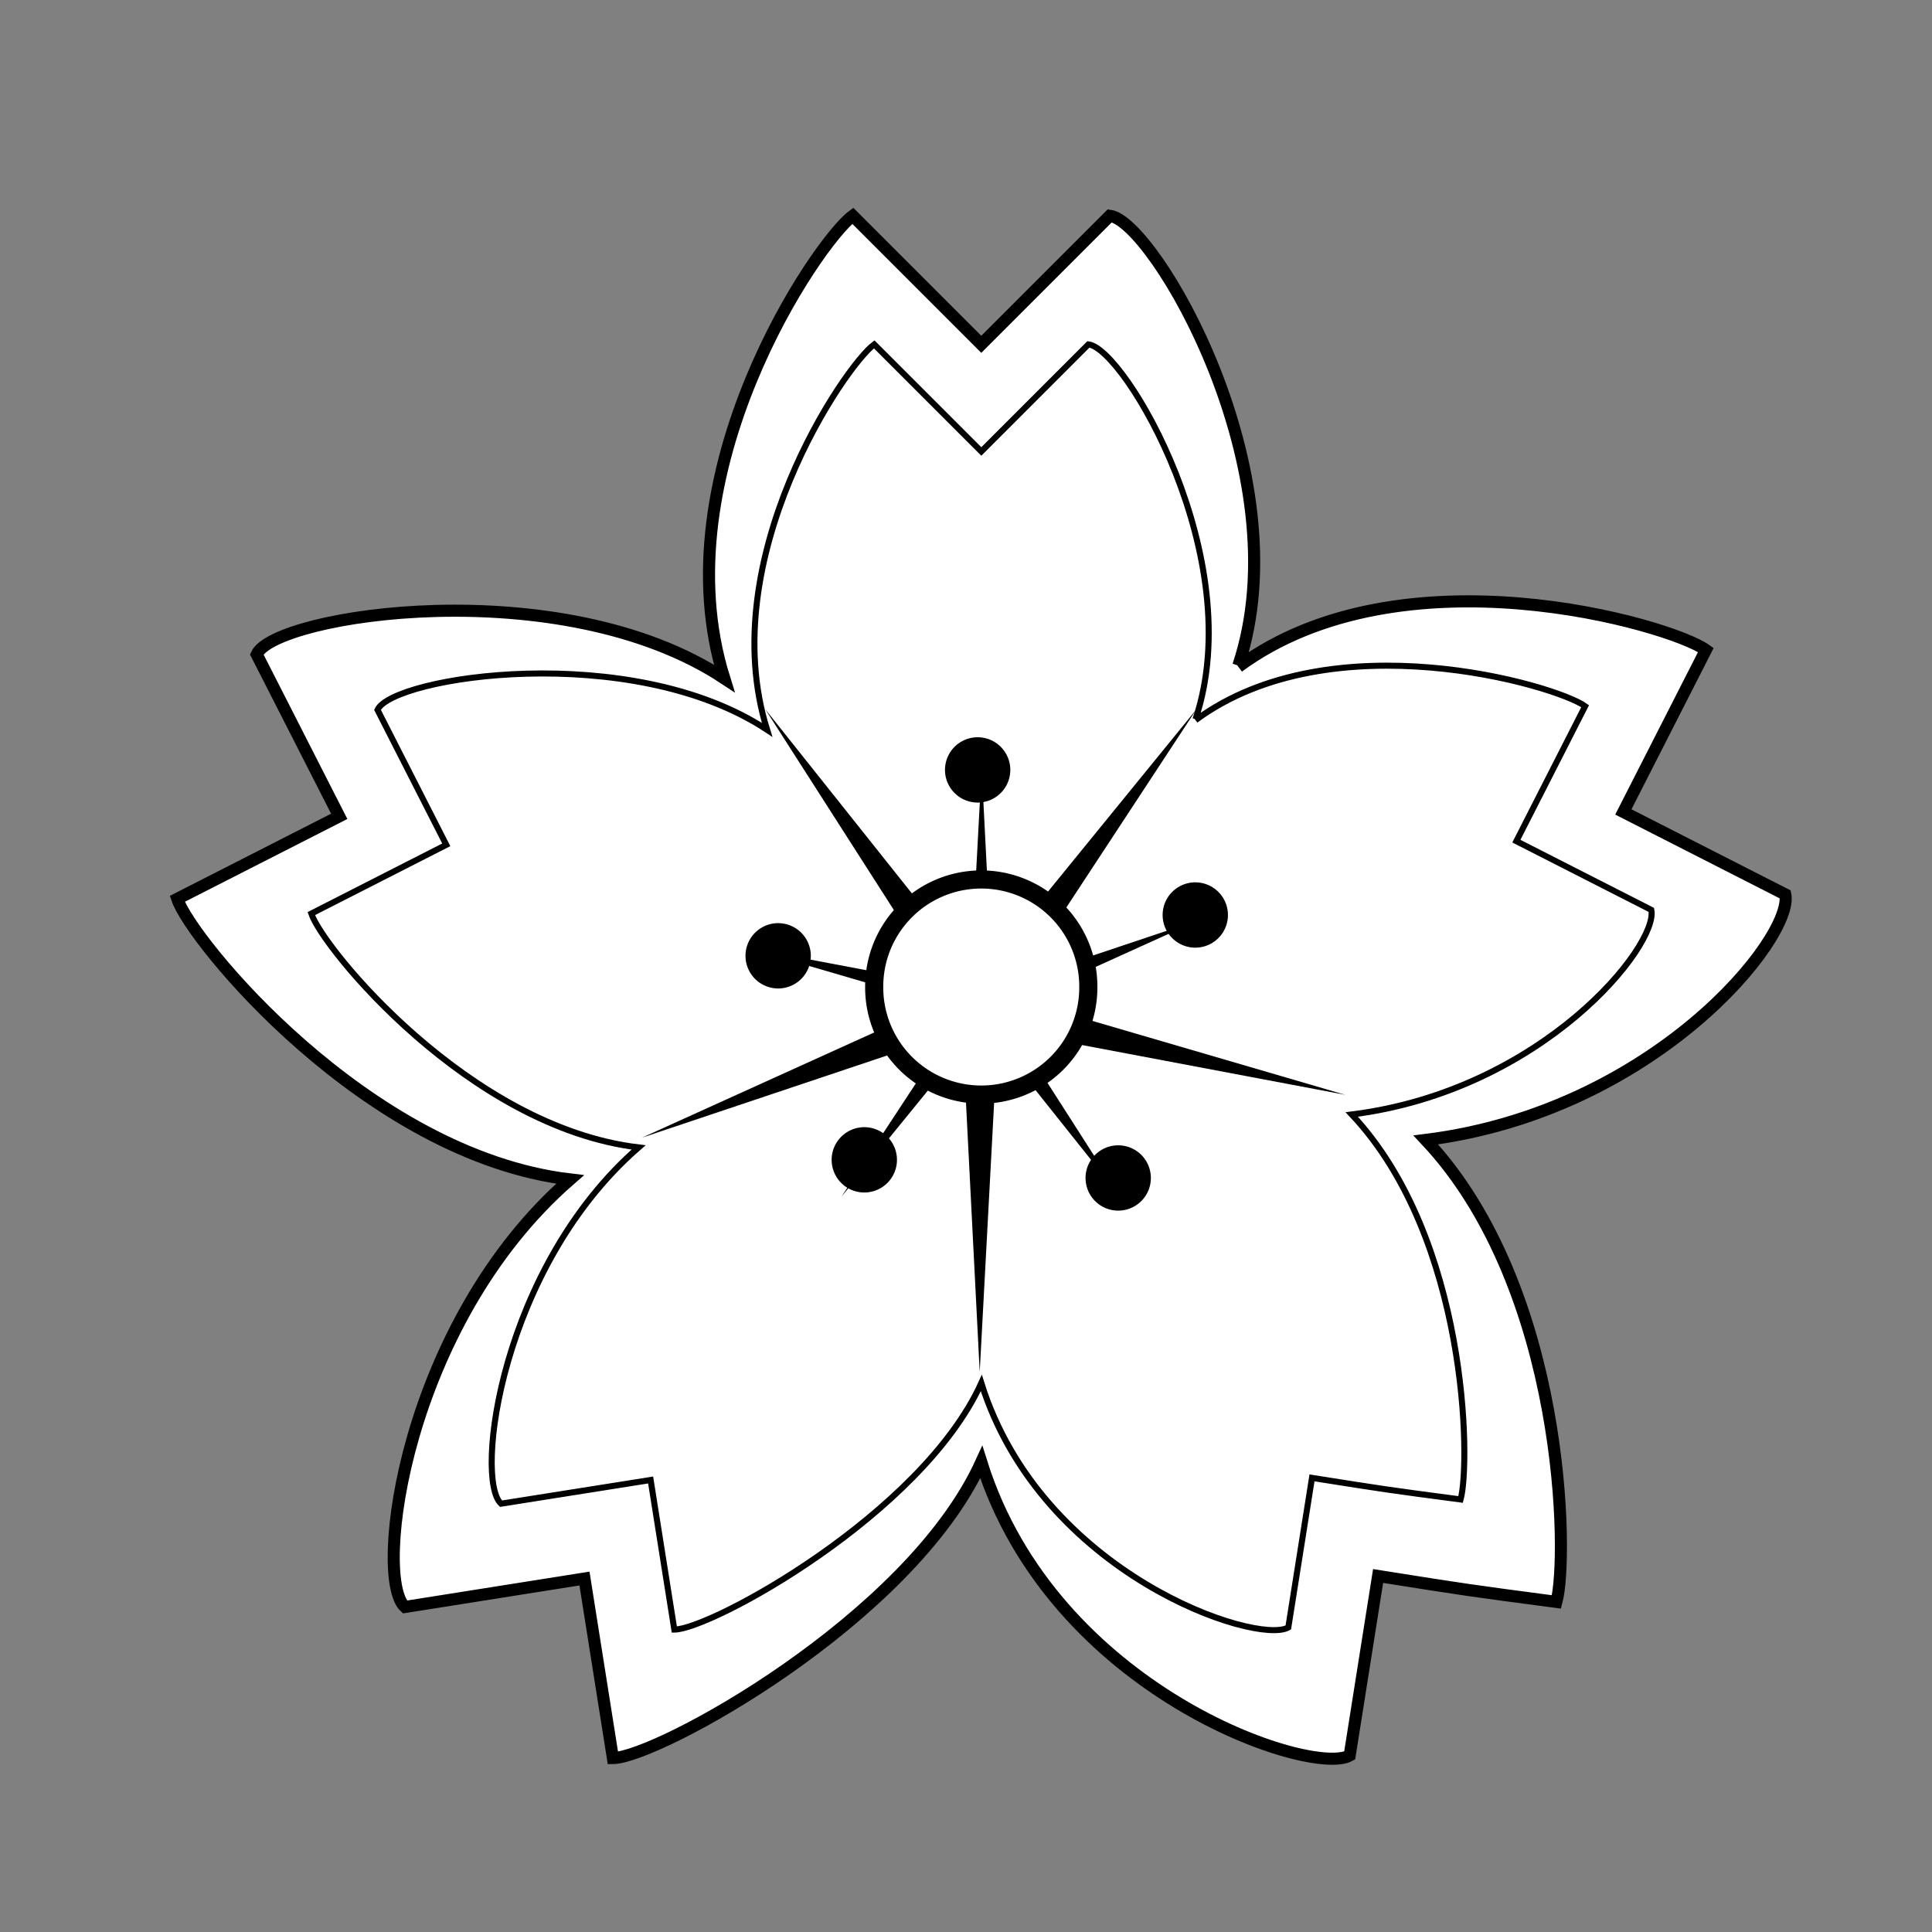 <?xml version="1.0" encoding="UTF-8" standalone="no"?>
<!-- Created with Inkscape (http://www.inkscape.org/) -->

<svg
   xmlns:dc="http://purl.org/dc/elements/1.1/"
   xmlns:cc="http://creativecommons.org/ns#"
   xmlns:rdf="http://www.w3.org/1999/02/22-rdf-syntax-ns#"
   xmlns:svg="http://www.w3.org/2000/svg"
   xmlns="http://www.w3.org/2000/svg"
   xmlns:sodipodi="http://sodipodi.sourceforge.net/DTD/sodipodi-0.dtd"
   xmlns:inkscape="http://www.inkscape.org/namespaces/inkscape"
   height="585"
   id="svg559"
   version="1.0"
   viewBox="0 0 468 468"
   width="585"
   x="0"
   y="0"
   inkscape:version="0.48.1 "
   sodipodi:docname="plant_flower_sakura_01_black_white_line_art_coloring_book_colouring.svg">
  <rect x="0" y="0" width="468" height="468" fill="#808080" stroke="none"/>
  <defs
     id="defs17" />
  <sodipodi:namedview
     pagecolor="#ffffff"
     bordercolor="#666666"
     borderopacity="1"
     objecttolerance="10"
     gridtolerance="10"
     guidetolerance="10"
     inkscape:pageopacity="0"
     inkscape:pageshadow="2"
     inkscape:window-width="726"
     inkscape:window-height="653"
     id="namedview15"
     showgrid="false"
     inkscape:zoom="1.9897436"
     inkscape:cx="363.15991"
     inkscape:cy="274.17346"
     inkscape:window-x="1189"
     inkscape:window-y="114"
     inkscape:window-maximized="0"
     inkscape:current-layer="svg559" />
  <path
     d="M 299.969,161.237 C 315.535,114.538 279.359,53.469 268.836,52.272 C 253.269,67.838 253.269,67.838 237.703,83.405 C 222.137,67.838 222.137,67.838 206.57,52.272 C 198.05,58.534 159.871,114.538 175.437,164.319 C 135.834,138.166 66.575,148.878 62.185,158.516 C 72.179,178.131 72.179,178.131 82.173,197.746 C 62.558,207.74 62.558,207.74 42.943,217.735 C 46.266,227.773 88.854,279.853 138.078,285.706 C 98.035,320.564 90.284,382.114 98.094,389.268 C 119.837,385.824 119.837,385.824 141.58,382.38 C 145.024,404.123 145.024,404.123 148.468,425.867 C 159.042,425.808 220.262,392.435 237.703,354.199 C 255.143,409.824 317.721,430.464 326.938,425.248 C 330.382,403.504 330.382,403.504 333.826,381.761 C 355.569,385.205 355.569,385.205 377.027,388.042 C 379.953,377.361 379.196,312.113 345.38,276.133 C 400.83,269.158 434.576,227.046 432.463,216.668 C 412.848,206.673 412.848,206.673 393.233,196.679 C 403.227,177.064 403.227,177.064 413.222,157.449 C 404.633,151.281 339.572,132.277 299.969,161.512"
     id="path572"
     style="font-size:12px;fill:#ffffff;stroke:#000000;stroke-width:2.929" />
  <path
     d="M 289.599,174.222 C 302.571,135.306 272.424,84.416 263.655,83.418 C 250.683,96.39 250.683,96.39 237.711,109.362 C 224.739,96.39 224.739,96.39 211.767,83.418 C 204.667,88.637 172.851,135.306 185.823,176.791 C 152.82,154.997 95.104,163.923 91.446,171.955 C 99.774,188.301 99.774,188.301 108.103,204.647 C 91.757,212.975 91.757,212.975 75.411,221.304 C 78.18,229.669 113.67,273.07 154.69,277.947 C 121.321,306.995 114.862,358.286 121.37,364.248 C 139.489,361.378 139.489,361.378 157.608,358.508 C 160.478,376.628 160.478,376.628 163.348,394.747 C 172.16,394.698 223.177,366.887 237.711,335.024 C 252.245,381.378 304.392,398.579 312.074,394.231 C 314.943,376.112 314.943,376.112 317.813,357.993 C 335.933,360.863 335.933,360.863 353.814,363.226 C 356.252,354.325 355.622,299.953 327.442,269.969 C 373.65,264.156 401.772,229.063 400.011,220.415 C 383.665,212.086 383.665,212.086 367.319,203.758 C 375.648,187.412 375.648,187.412 383.976,171.066 C 376.819,165.926 322.602,150.089 289.599,174.452"
     id="path566"
     style="font-size:12px;fill:#ffffff;stroke:#000000;stroke-width:1.464" />
  <path
     d="M 325.856,265.198 L 241.767,249.305 L 237.321,332.35 L 233.105,249.568 L 155.533,275.575 L 230.168,241.754 L 185.375,171.799 L 237.014,236.662 L 289.839,171.799 L 244.182,241.329 L 325.856,265.198 z "
     id="path569"
     style="font-size:12px;fill:#000000;fill-rule:evenodd" />
  <path
     d="M 180.569,229.482 L 234.923,239.755 L 237.796,186.077 L 240.521,239.585 L 290.662,222.775 L 242.42,244.636 L 271.373,289.853 L 237.995,247.927 L 203.85,289.853 L 233.361,244.911 L 180.569,229.482 z "
     id="path570"
     style="font-size:12px;fill:#000000;fill-rule:evenodd" />
  <path
     d="M 278.043 245.604 A 46.896 46.896 0 1 1  184.252,245.604 A 46.896 46.896 0 1 1  278.043 245.604 z"
     id="path567"
     style="fill:#ffffff;fill-opacity:1;fill-rule:evenodd;stroke:#000000;stroke-width:7.941;stroke-linecap:butt;stroke-linejoin:miter;stroke-dasharray:none;stroke-opacity:1"
     transform="matrix(0.553,0,0,0.553,109.872,103.274)" />
  <path
     d="M -63.425 343.807 A 10.807 10.807 0 1 1  -85.039,343.807 A 10.807 10.807 0 1 1  -63.425 343.807 z"
     id="path571"
     style="fill:#000000;fill-opacity:1;fill-rule:evenodd;stroke:none;stroke-width:1pt;stroke-linecap:butt;stroke-linejoin:miter;stroke-opacity:1"
     transform="matrix(0.732,0,0,0.732,242.835,-20.135)" />
  <path
     d="M -63.425 343.807 A 10.807 10.807 0 1 1  -85.039,343.807 A 10.807 10.807 0 1 1  -63.425 343.807 z"
     id="path573"
     style="fill:#000000;fill-opacity:1;fill-rule:evenodd;stroke:none;stroke-width:1pt;stroke-linecap:butt;stroke-linejoin:miter;stroke-opacity:1"
     transform="matrix(0.732,0,0,0.732,291.16,-65.166)" />
  <path
     d="M -63.425 343.807 A 10.807 10.807 0 1 1  -85.039,343.807 A 10.807 10.807 0 1 1  -63.425 343.807 z"
     id="path575"
     style="fill:#000000;fill-opacity:1;fill-rule:evenodd;stroke:none;stroke-width:1pt;stroke-linecap:butt;stroke-linejoin:miter;stroke-opacity:1"
     transform="matrix(0.732,0,0,0.732,343.879,-30.02)" />
  <path
     d="M -63.425 343.807 A 10.807 10.807 0 1 1  -85.039,343.807 A 10.807 10.807 0 1 1  -63.425 343.807 z"
     id="path576"
     style="fill:#000000;fill-opacity:1;fill-rule:evenodd;stroke:none;stroke-width:1pt;stroke-linecap:butt;stroke-linejoin:miter;stroke-opacity:1"
     transform="matrix(0.732,0,0,0.732,263.703,29.288)" />
  <path
     d="M -63.425 343.807 A 10.807 10.807 0 1 1  -85.039,343.807 A 10.807 10.807 0 1 1  -63.425 343.807 z"
     id="path577"
     style="fill:#000000;fill-opacity:1;fill-rule:evenodd;stroke:none;stroke-width:1pt;stroke-linecap:butt;stroke-linejoin:miter;stroke-opacity:1"
     transform="matrix(0.732,0,0,0.732,325.207,33.681)" />
</svg>
